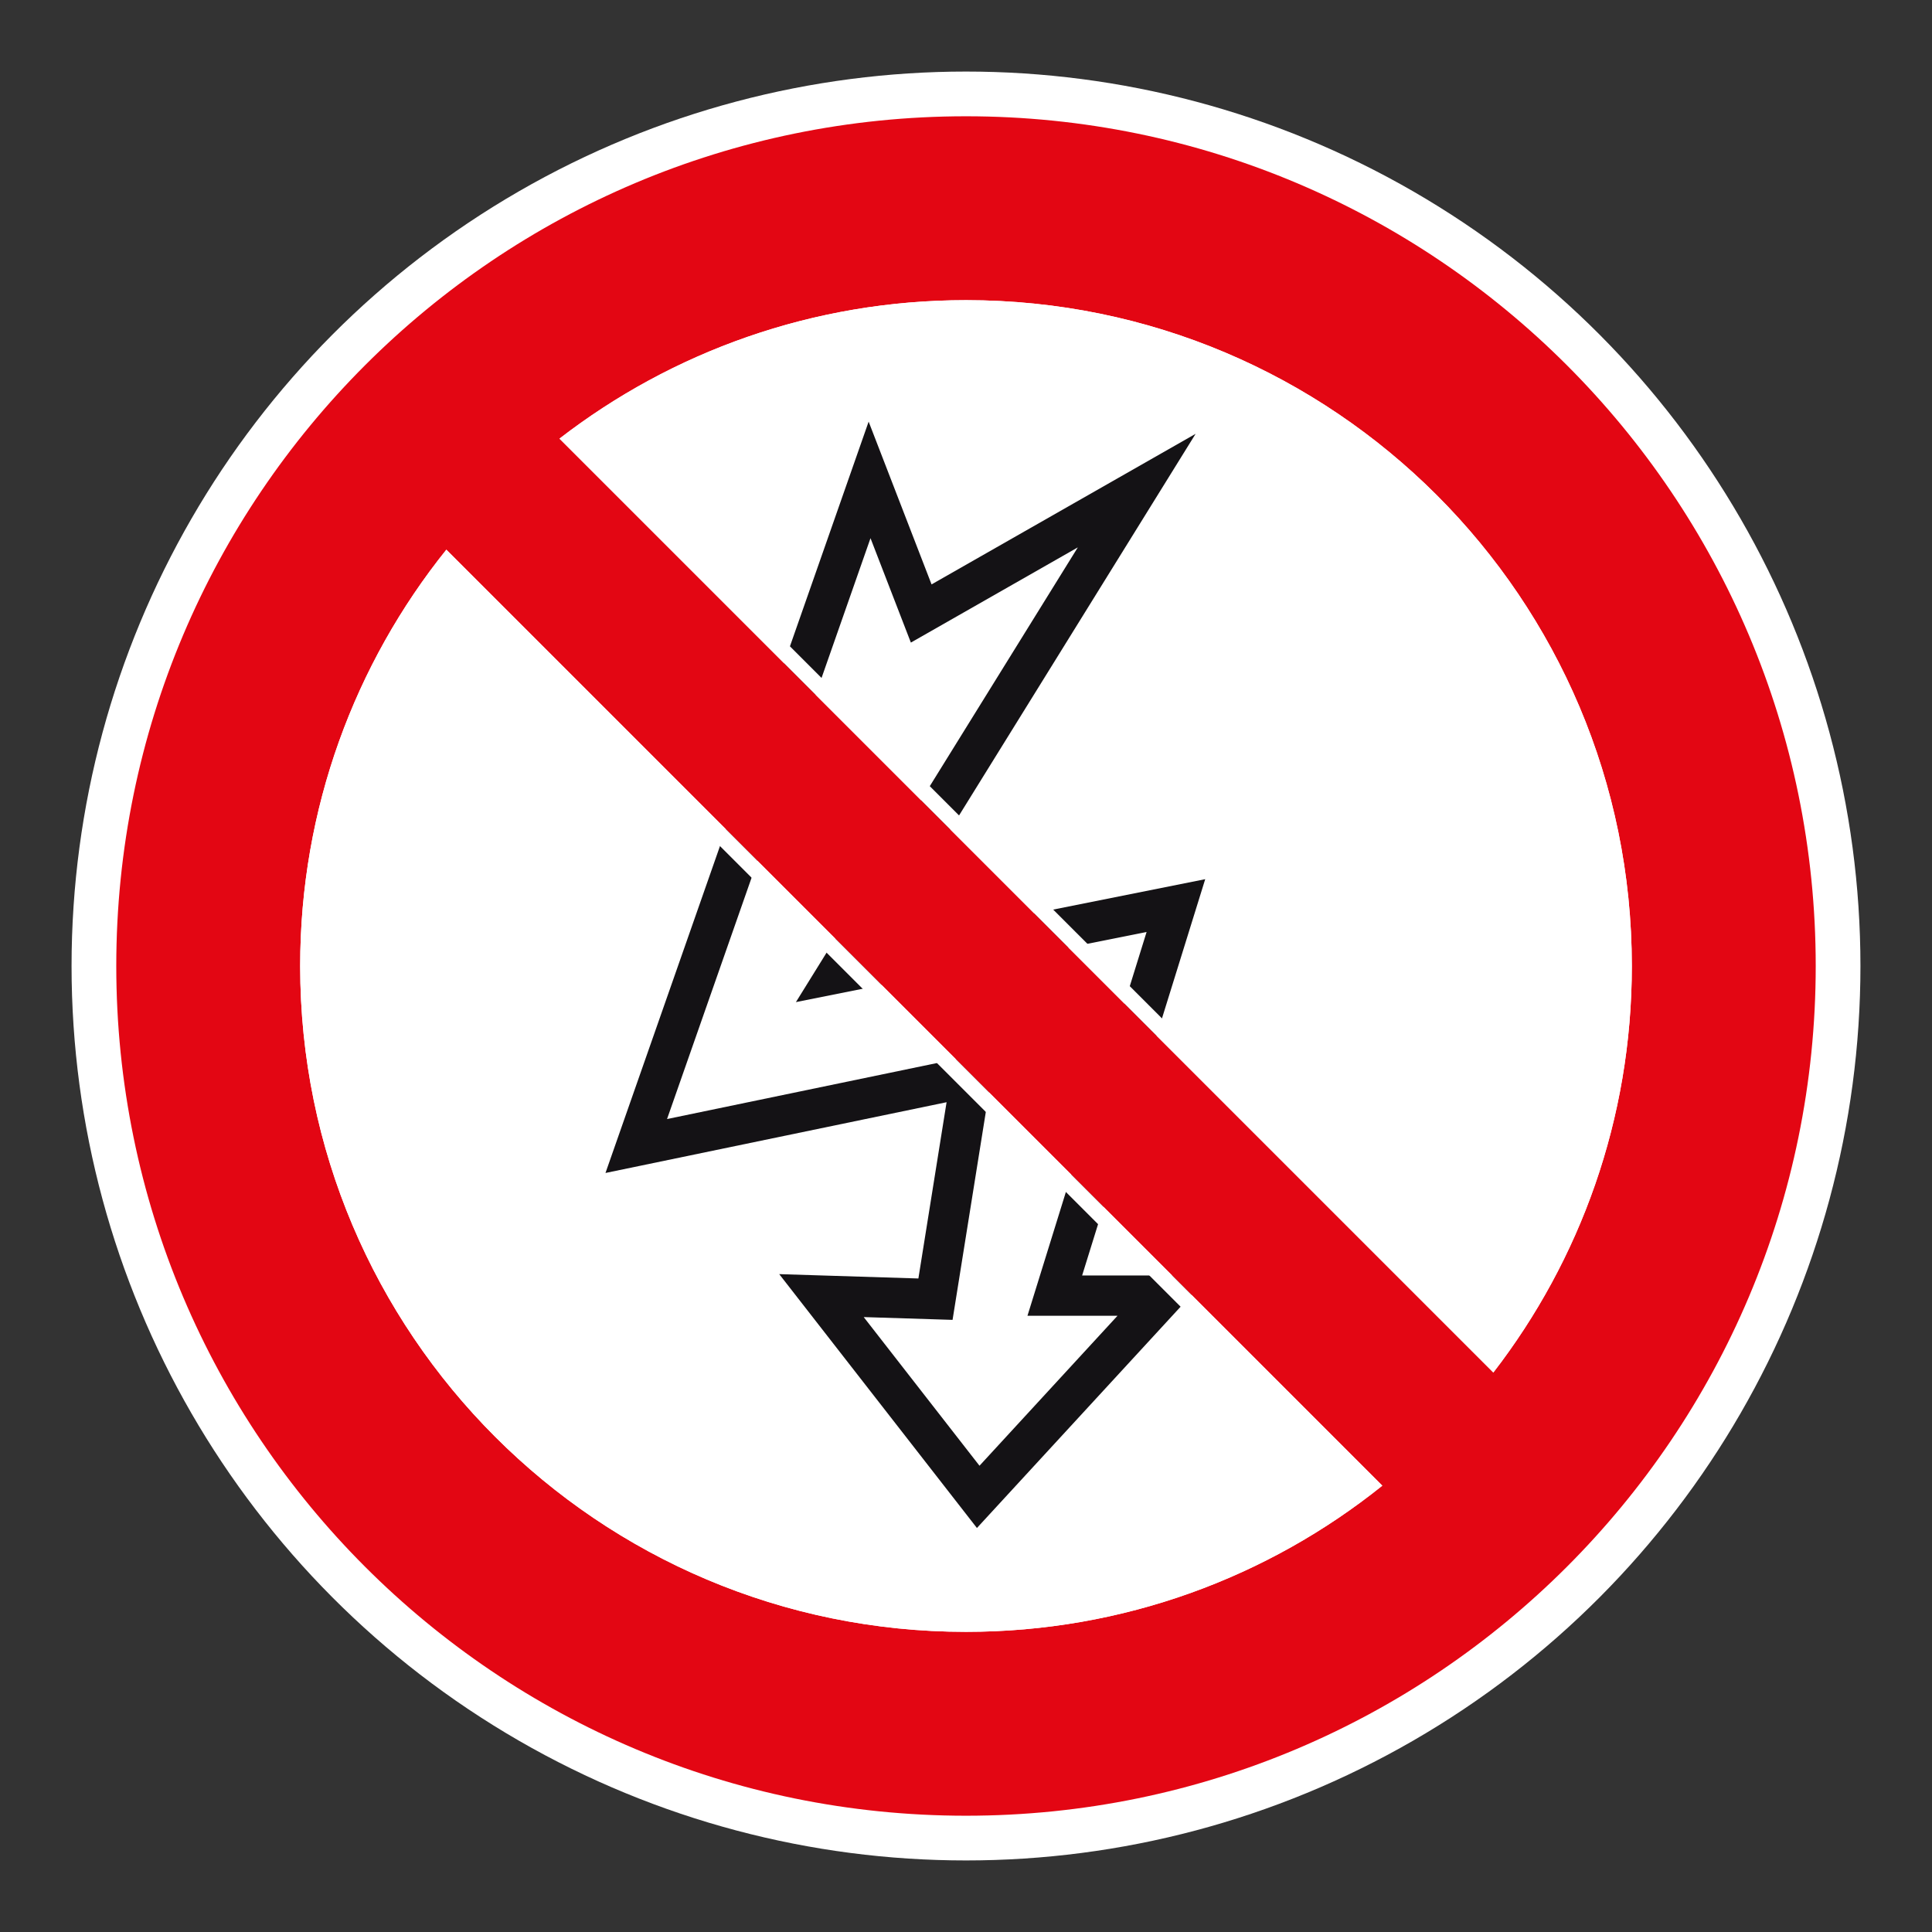 <?xml version="1.0" encoding="UTF-8"?> <svg xmlns="http://www.w3.org/2000/svg" viewBox="0 0 306.142 306.142"><rect x="0" y="0" width="306.142" height="306.142" fill="#333333" stroke="none"/><g id="Calque_4" data-name="Calque 4"><circle cx="153.071" cy="153.071" r="141.732" style="fill: #fff;"></circle></g><g id="Calque_2" data-name="Calque 2"><path d="M171.473,202.11c2.239-7.207,19.503-62.797,19.503-62.797,0,0-40.865,8.173-51.674,10.336,6.541-10.55,50.153-80.906,50.153-80.906,0,0-36.553,20.848-41.842,23.86-1.87-4.844-9.97-25.792-9.97-25.792l-41.7,119.056s46.471-9.639,54.051-11.212c-1.007,6.3-3.823,23.884-4.468,27.931-4.005-.124-22.052-.69-22.052-.69l31.329,40.227,36.829-40.013h-20.158ZM136.866,208.703c5.289.166,14.076.442,14.076.442l6.817-42.625s-43.19,8.963-52.06,10.802c3.091-8.822,27.631-78.881,32.24-92.042,2.387,6.179,6.396,16.543,6.396,16.543,0,0,16.349-9.322,26.455-15.087-9.801,15.812-44.671,72.057-44.671,72.057,0,0,47.003-9.398,55.569-11.112-2.677,8.625-18.878,60.813-18.878,60.813h14.269c-6.11,6.638-18.399,19.99-21.87,23.764-3.102-3.981-13.21-16.964-18.344-23.553Z" style="fill: #141215; fill-rule: evenodd;"></path></g><g id="Calque_1" data-name="Calque 1"><path d="M153.071,18.425c-74.361,0-134.646,60.284-134.646,134.646s60.284,134.646,134.646,134.646c74.361,0,134.646-60.284,134.646-134.646S227.432,18.425,153.071,18.425M258.579,153.071c0,24.256-8.184,46.594-21.945,64.417L88.657,69.505c17.816-13.758,40.158-21.942,64.414-21.942,58.269,0,105.508,47.239,105.508,105.508M47.566,153.071c0-24.965,8.669-47.904,23.163-65.971l148.312,148.316c-18.067,14.491-41.006,23.163-65.971,23.163-58.269,0-105.504-47.239-105.504-105.508" style="fill: #e30613;"></path></g><g id="Calque_5" data-name="Calque 5"><g><path d="M153.069,50.114c56.77,0,102.956,46.186,102.956,102.956,0,22.006-6.791,42.872-19.669,60.534L92.539,69.78c17.657-12.876,38.522-19.665,60.531-19.665M153.069,47.563c-24.256,0-46.598,8.183-64.414,21.941l147.976,147.983c13.762-17.823,21.945-40.161,21.945-64.417,0-58.269-47.239-105.508-105.508-105.508h0Z" style="fill: #fff;"></path><path d="M70.964,90.944l144.232,144.236c-17.985,13.65-39.402,20.848-62.127,20.848-56.769,0-102.953-46.186-102.953-102.957,0-22.729,7.198-44.146,20.848-62.127M70.728,87.1c-14.495,18.067-23.163,41.006-23.163,65.971,0,58.269,47.235,105.508,105.504,105.508,24.964,0,47.904-8.672,65.971-23.163L70.728,87.1h0Z" style="fill: #fff;"></path></g></g></svg> 